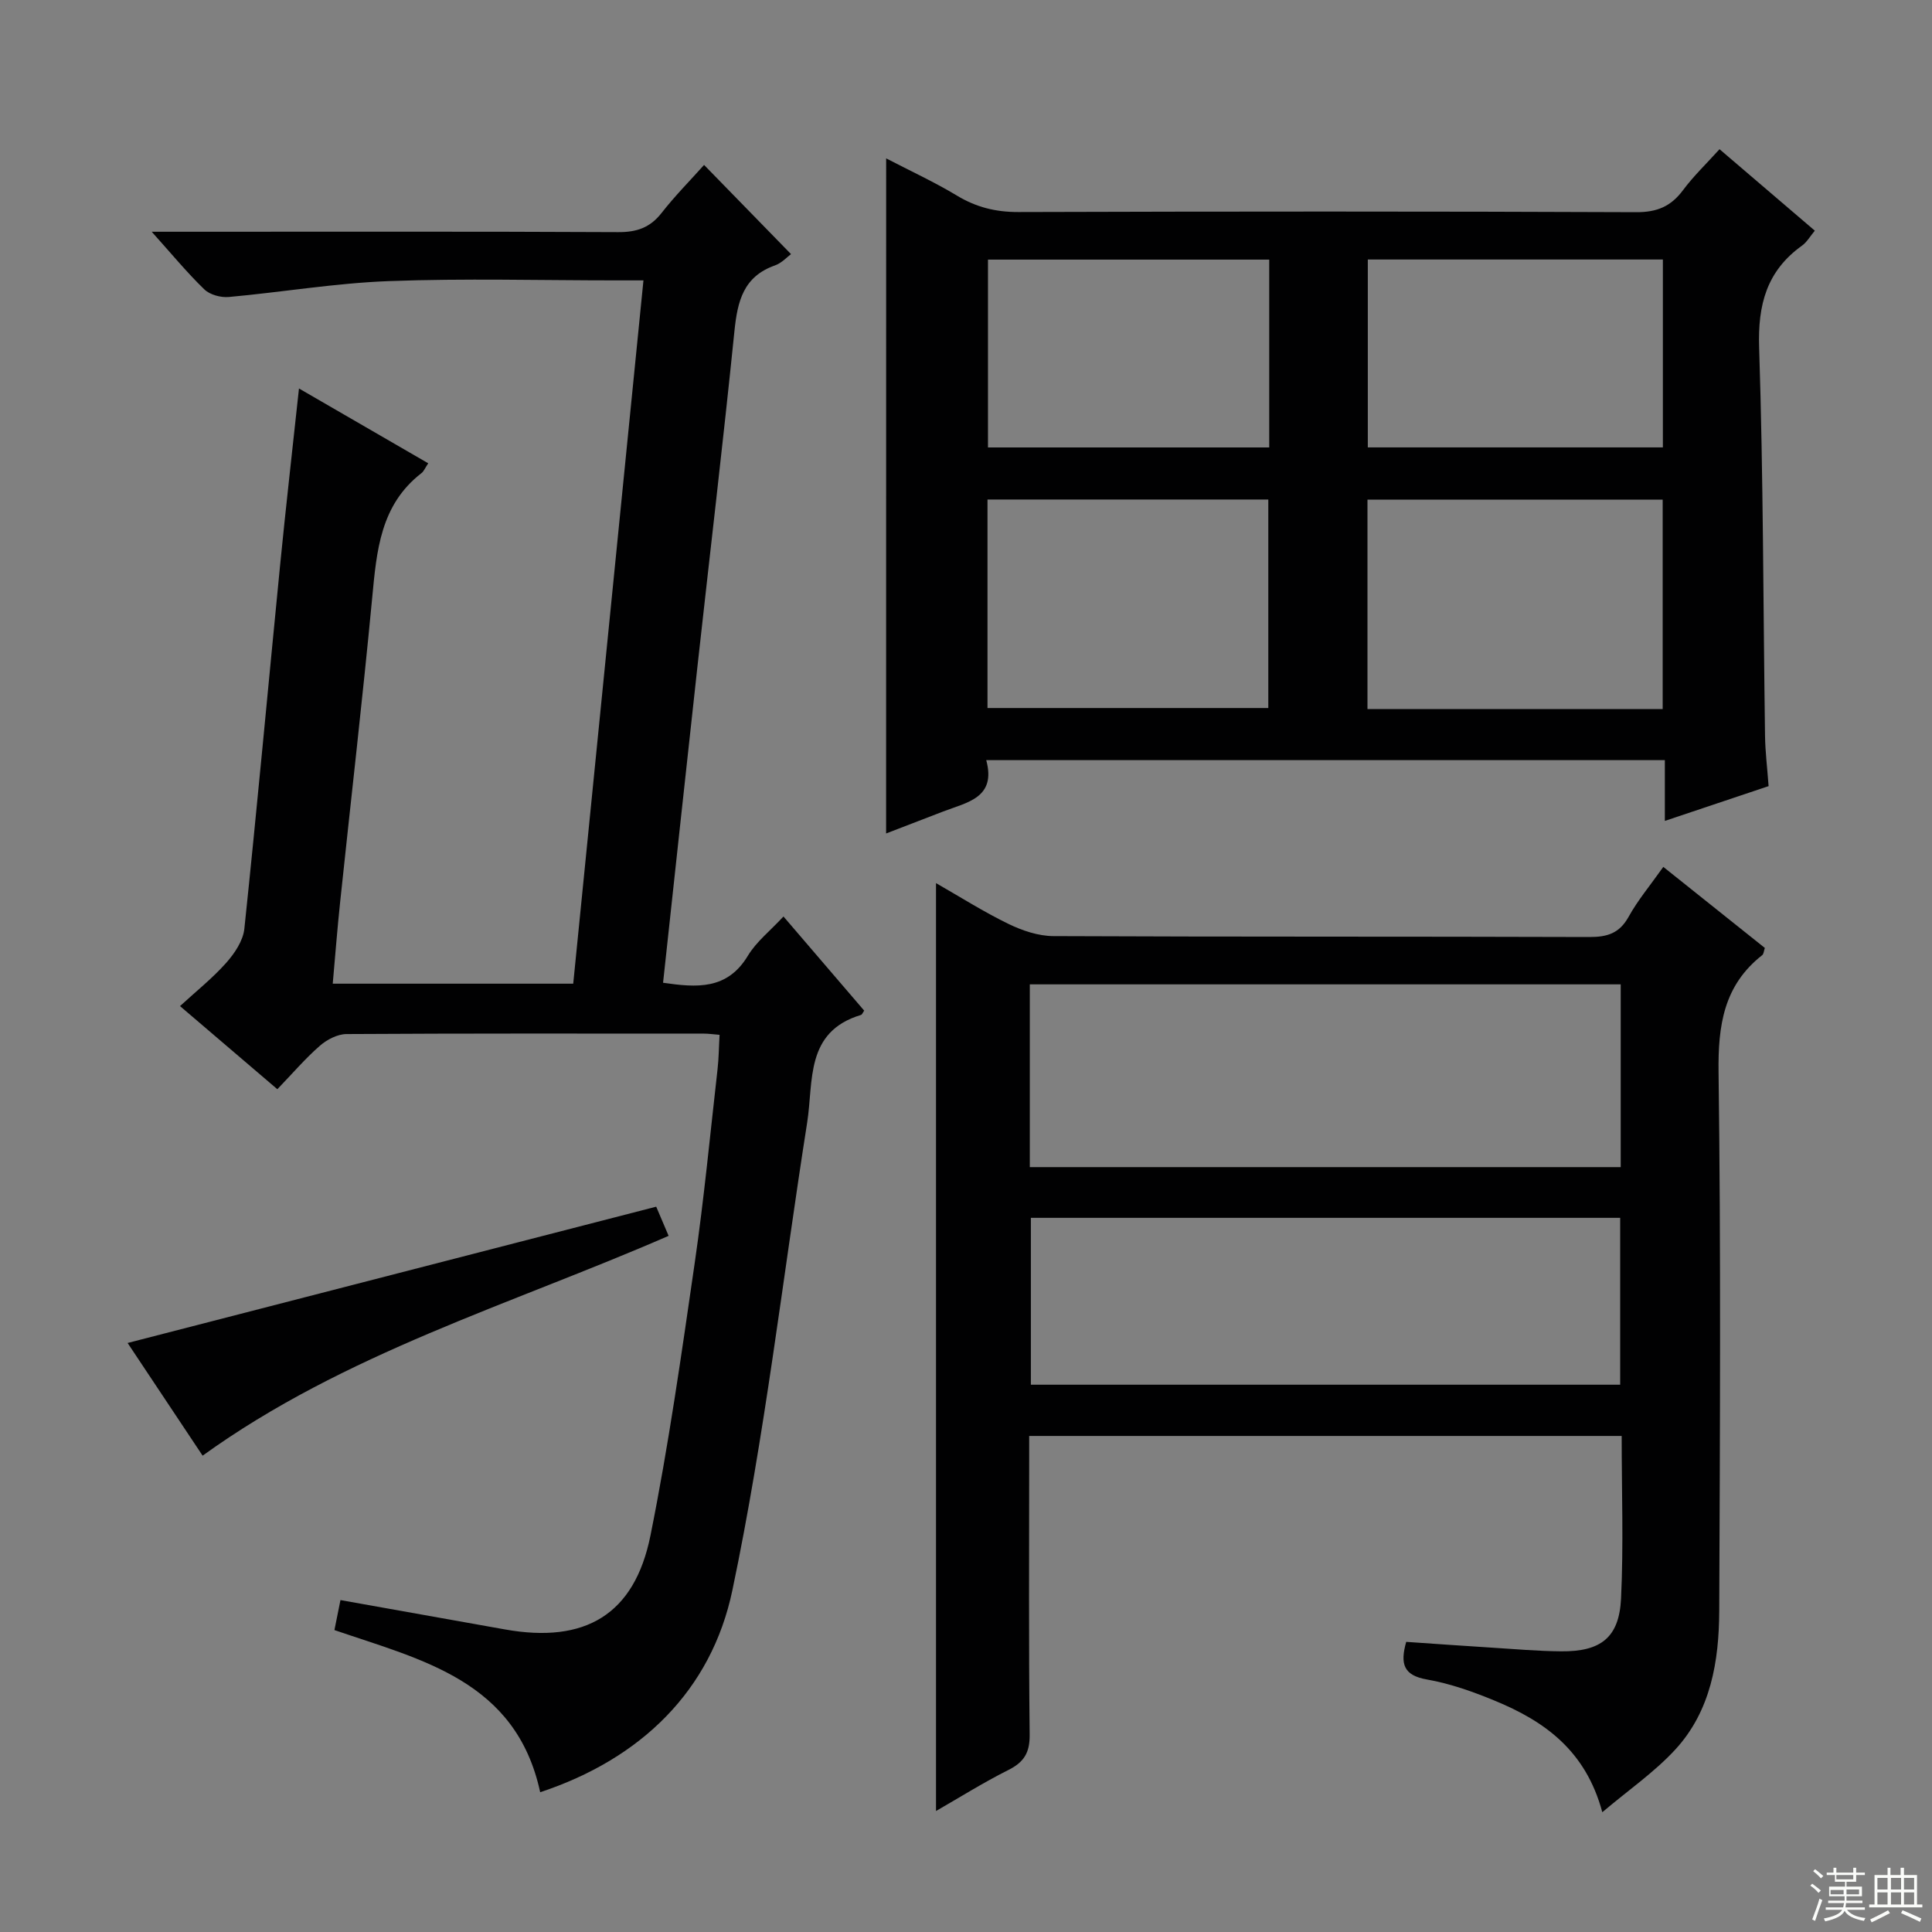<svg enable-background="new 0 0 400 400" viewBox="0 0 400 400" xmlns="http://www.w3.org/2000/svg"><rect x="0" y="0" width="400" height="400" fill="#808080" stroke="none"/><g fill="#010102"><path d="m162.21 189.75c5.92 6.9 11.33 13.21 16.71 19.49-.3.42-.43.82-.66.89-11.63 3.49-9.8 13.76-11.15 22.32-5.08 32.29-8.77 64.86-15.48 96.8-4.36 20.77-18.93 34.91-39.79 41.81-5-23.12-24.5-27.36-42.6-33.57.41-2.06.83-4.11 1.25-6.21 11.54 2.06 22.78 4.05 34.02 6.07 16.61 2.98 26.85-3.02 30.16-19.43 3.76-18.68 6.43-37.6 9.17-56.48 1.93-13.3 3.2-26.7 4.72-40.06.26-2.27.27-4.56.42-7.13-1.33-.11-2.29-.25-3.25-.25-24.66-.01-49.33-.06-73.99.09-1.87.01-4.06 1.15-5.52 2.43-3 2.61-5.61 5.68-8.8 8.99-6.77-5.79-13.29-11.35-20.15-17.21 3.35-3.08 6.73-5.77 9.55-8.94 1.74-1.96 3.51-4.58 3.77-7.06 2.64-25.1 4.93-50.24 7.41-75.36 1.17-11.87 2.53-23.73 3.9-36.51 9.26 5.36 17.91 10.37 26.76 15.49-.66.98-.91 1.65-1.38 2.02-8.54 6.59-9.3 16.1-10.22 25.81-1.99 21-4.42 41.96-6.63 62.94-.59 5.56-1.02 11.13-1.54 16.97h49.79c4.83-48.41 9.65-96.62 14.54-145.61-2.2 0-3.95 0-5.71 0-15.66 0-31.35-.44-46.99.15-11.07.41-22.09 2.29-33.15 3.29-1.66.15-3.91-.46-5.06-1.57-3.57-3.45-6.74-7.31-10.9-11.94h6.1c30.16 0 60.33-.07 90.49.08 3.84.02 6.6-.93 8.98-3.98 2.75-3.52 5.92-6.72 8.79-9.93 6.06 6.21 11.92 12.22 18 18.46-.74.54-1.89 1.83-3.32 2.34-6.54 2.3-7.76 7.42-8.39 13.57-2.35 23.14-5.1 46.25-7.65 69.37-2.4 21.78-4.74 43.57-7.13 65.58 6.94 1 13.27 1.54 17.57-5.61 1.74-2.89 4.6-5.13 7.36-8.11z"/><path d="m344.37 179.48c7.24 5.78 14.12 11.27 21.02 16.78-.21.62-.23 1.24-.54 1.49-7.98 6.26-9.17 14.56-9.04 24.27.49 37.14.29 74.29.14 111.44-.04 10.45-1.73 20.78-9.13 28.8-4.3 4.66-9.66 8.35-15.08 12.94-3.44-12.8-11.97-18.82-22.12-23.03-4.57-1.9-9.35-3.6-14.19-4.45-4.85-.85-5.58-3.22-4.29-7.79 5.81.4 11.72.82 17.62 1.19 4.81.3 9.62.73 14.44.77 8.23.08 12.03-2.84 12.42-10.93.53-11.1.13-22.24.13-33.66-40.94 0-81.49 0-122.67 0v5.39c0 18.82-.11 37.65.1 56.47.04 3.71-1.17 5.68-4.41 7.3-5.15 2.58-10.05 5.66-14.98 8.49 0-64.12 0-127.86 0-192.11 4.95 2.83 9.83 5.93 14.99 8.44 2.86 1.39 6.2 2.52 9.33 2.53 36.98.17 73.96.06 110.94.19 3.7.01 6.22-.75 8.12-4.16 1.9-3.44 4.49-6.53 7.2-10.36zm-131.16 62.16h122.34c0-12.7 0-25.11 0-37.84-40.85 0-81.52 0-122.34 0zm.22 10.5v34.55h122.01c0-11.68 0-23.05 0-34.55-40.79 0-81.2 0-122.01 0z"/><path d="m183.47 32.79c5.04 2.62 10 4.9 14.64 7.7 3.99 2.41 8.02 3.42 12.71 3.41 42.65-.13 85.3-.15 127.95.03 4.31.02 7.19-1.2 9.69-4.57 2.16-2.9 4.81-5.44 7.55-8.47 6.67 5.7 13.07 11.17 19.73 16.87-1 1.19-1.65 2.38-2.66 3.1-7.31 5.24-9.16 12.22-8.87 21.1.87 26.78.84 53.59 1.22 80.39.05 3.3.46 6.59.74 10.41-7.01 2.35-13.86 4.64-21.48 7.2 0-4.5 0-8.39 0-12.58-47.02 0-93.41 0-140.5 0 2.13 7.85-4.01 8.73-8.99 10.66-3.84 1.49-7.68 2.96-11.74 4.52.01-46.61.01-92.79.01-139.77zm99.65 114.02h61.12c0-14.56 0-28.96 0-43.36-20.57 0-40.79 0-61.12 0zm-78.67-.22h58.14c0-14.66 0-28.9 0-43.17-19.56 0-38.77 0-58.14 0zm78.74-53.96h61.09c0-13.11 0-25.84 0-38.9-20.5 0-40.7 0-61.09 0zm-20.41-38.88c-19.63 0-38.86 0-58.23 0v38.89h58.23c0-13.01 0-25.64 0-38.89z"/><path d="m135.86 249.83c.8 1.89 1.62 3.82 2.57 6.04-32.78 14.27-67.16 24.35-96.48 45.51-5.03-7.55-10.44-15.69-15.53-23.33 36.47-9.41 72.83-18.78 109.44-28.22z"/></g><path d="m374.8 390.4.4-.4c.7.5 1.3 1 1.8 1.4l-.5.5c-.5-.6-1.1-1.1-1.7-1.5zm1 7.3-.6-.3c.5-1.4 1.1-2.8 1.5-4.3.2.1.4.2.6.3-.5 1.3-1 2.8-1.5 4.3zm-.4-10.3.4-.4c.4.3 1 .8 1.7 1.4l-.5.5c-.4-.5-1-1-1.6-1.5zm2.5.3h1.7v-1h.6v1h3.5v-1h.6v1h1.8v.5h-1.8v1.4h-2v1h3.2v2h-3.2v.9h3.3v.5h-3.4c0 .3-.1.6-.1.9h4v.5h-3.7c.7.9 1.9 1.5 3.8 1.7-.1.2-.2.4-.3.6-2.1-.4-3.5-1.1-4-2.1-.4 1-1.8 1.7-4 2.2-.1-.2-.2-.4-.3-.6 2.1-.4 3.4-1 3.8-1.8h-3.4v-.5h3.6c.1-.3.1-.6.2-.9h-3.3v-.5h3.4c0-.3 0-.6 0-.9h-3.2v-2h3.3v-1h-2.1v-1.4h-1.7v-.5zm1.1 3.5v1h2.7c0-.3 0-.4 0-.4 0-.1 0-.2 0-.2 0-.1 0-.2 0-.3h-2.7zm1.2-3v.9h3.5v-.9zm4.7 3h-2.6v.6.4h2.6z" fill="#fbfcfa"/><path d="m393.6 386.7h.6v1.5h2.7v6.1h1.1v.6h-11v-.6h1.1v-6.1h2.7v-1.5h.6v1.5h2.1v-1.5zm-2.7 8.8.4.6c-1.2.6-2.5 1.3-3.8 1.9-.1-.2-.2-.4-.3-.6 1.2-.6 2.5-1.2 3.7-1.9zm-2.2-6.7v2.4h2.1v-2.4zm0 3v2.5h2.1v-2.5zm2.8-3v2.4h2.1v-2.4zm0 3v2.5h2.1v-2.5zm6 6.1c-1.4-.7-2.7-1.3-3.9-1.8l.3-.6c1.5.6 2.7 1.2 3.9 1.7zm-1.2-9.1h-2.1v2.4h2.1zm-2.1 3v2.5h2.1v-2.5z" fill="#fbfcfa"/></svg>